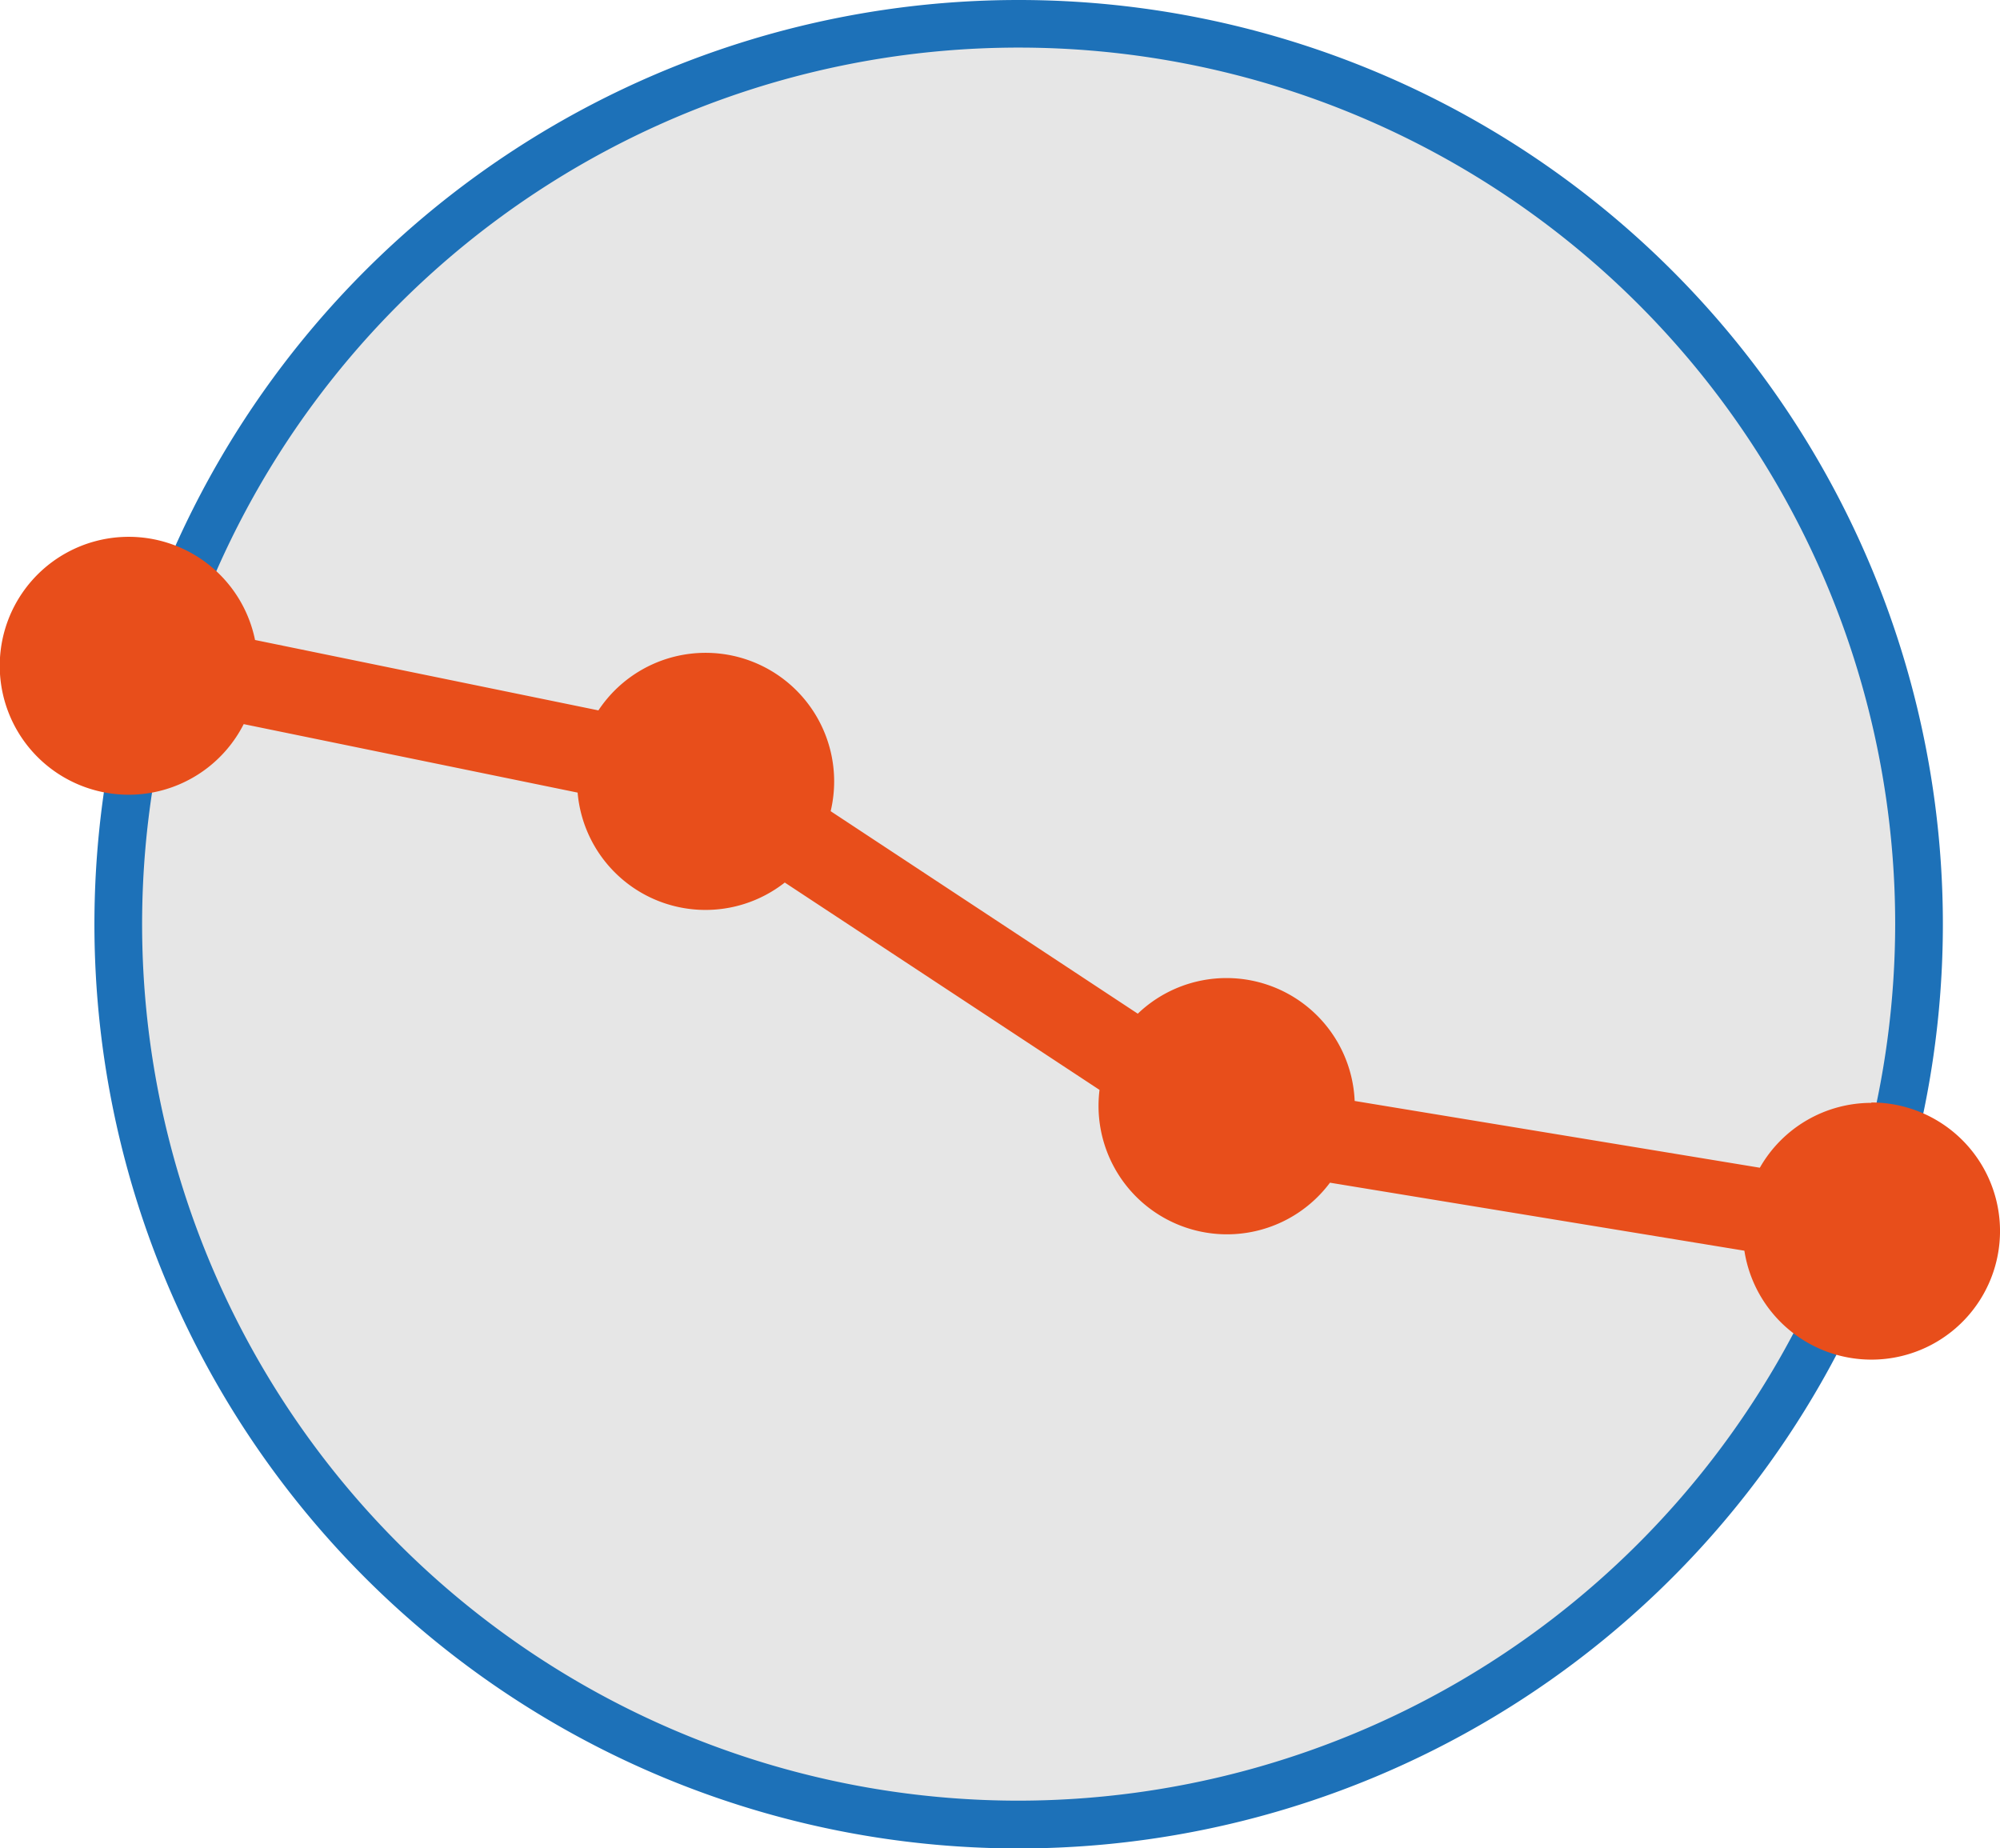 <svg id="Слой_1" data-name="Слой 1" xmlns="http://www.w3.org/2000/svg" viewBox="0 0 209.69 193.79"><defs><style>.cls-1{fill:#e6e6e6;}.cls-2{fill:#1d71b8;}.cls-3{fill:#e84e1b;}</style></defs><title>001-icon</title><circle class="cls-1" cx="106.81" cy="96.89" r="94.39" transform="translate(-5.94 186.8) rotate(-80.78)"/><path class="cls-2" d="M106.81,0A96.9,96.9,0,1,0,203.7,96.89,96.89,96.89,0,0,0,106.81,0Zm0,188.79a91.9,91.9,0,1,1,91.89-91.9A92,92,0,0,1,106.81,188.79Z"/><path class="cls-3" d="M196.2,115.63a13.45,13.45,0,0,0-11.69,6.8l-42.48-7a13.45,13.45,0,0,0-22.74-9.15L87.09,85.05A13.48,13.48,0,0,0,62.74,74.48l-36-7.38a13.52,13.52,0,1,0-1.19,8.82L60.56,83.1a13.46,13.46,0,0,0,21.72,9.43l33,21.74A13.47,13.47,0,0,0,139.44,124l43.45,7.13a13.48,13.48,0,1,0,13.31-15.54Z"/></svg>